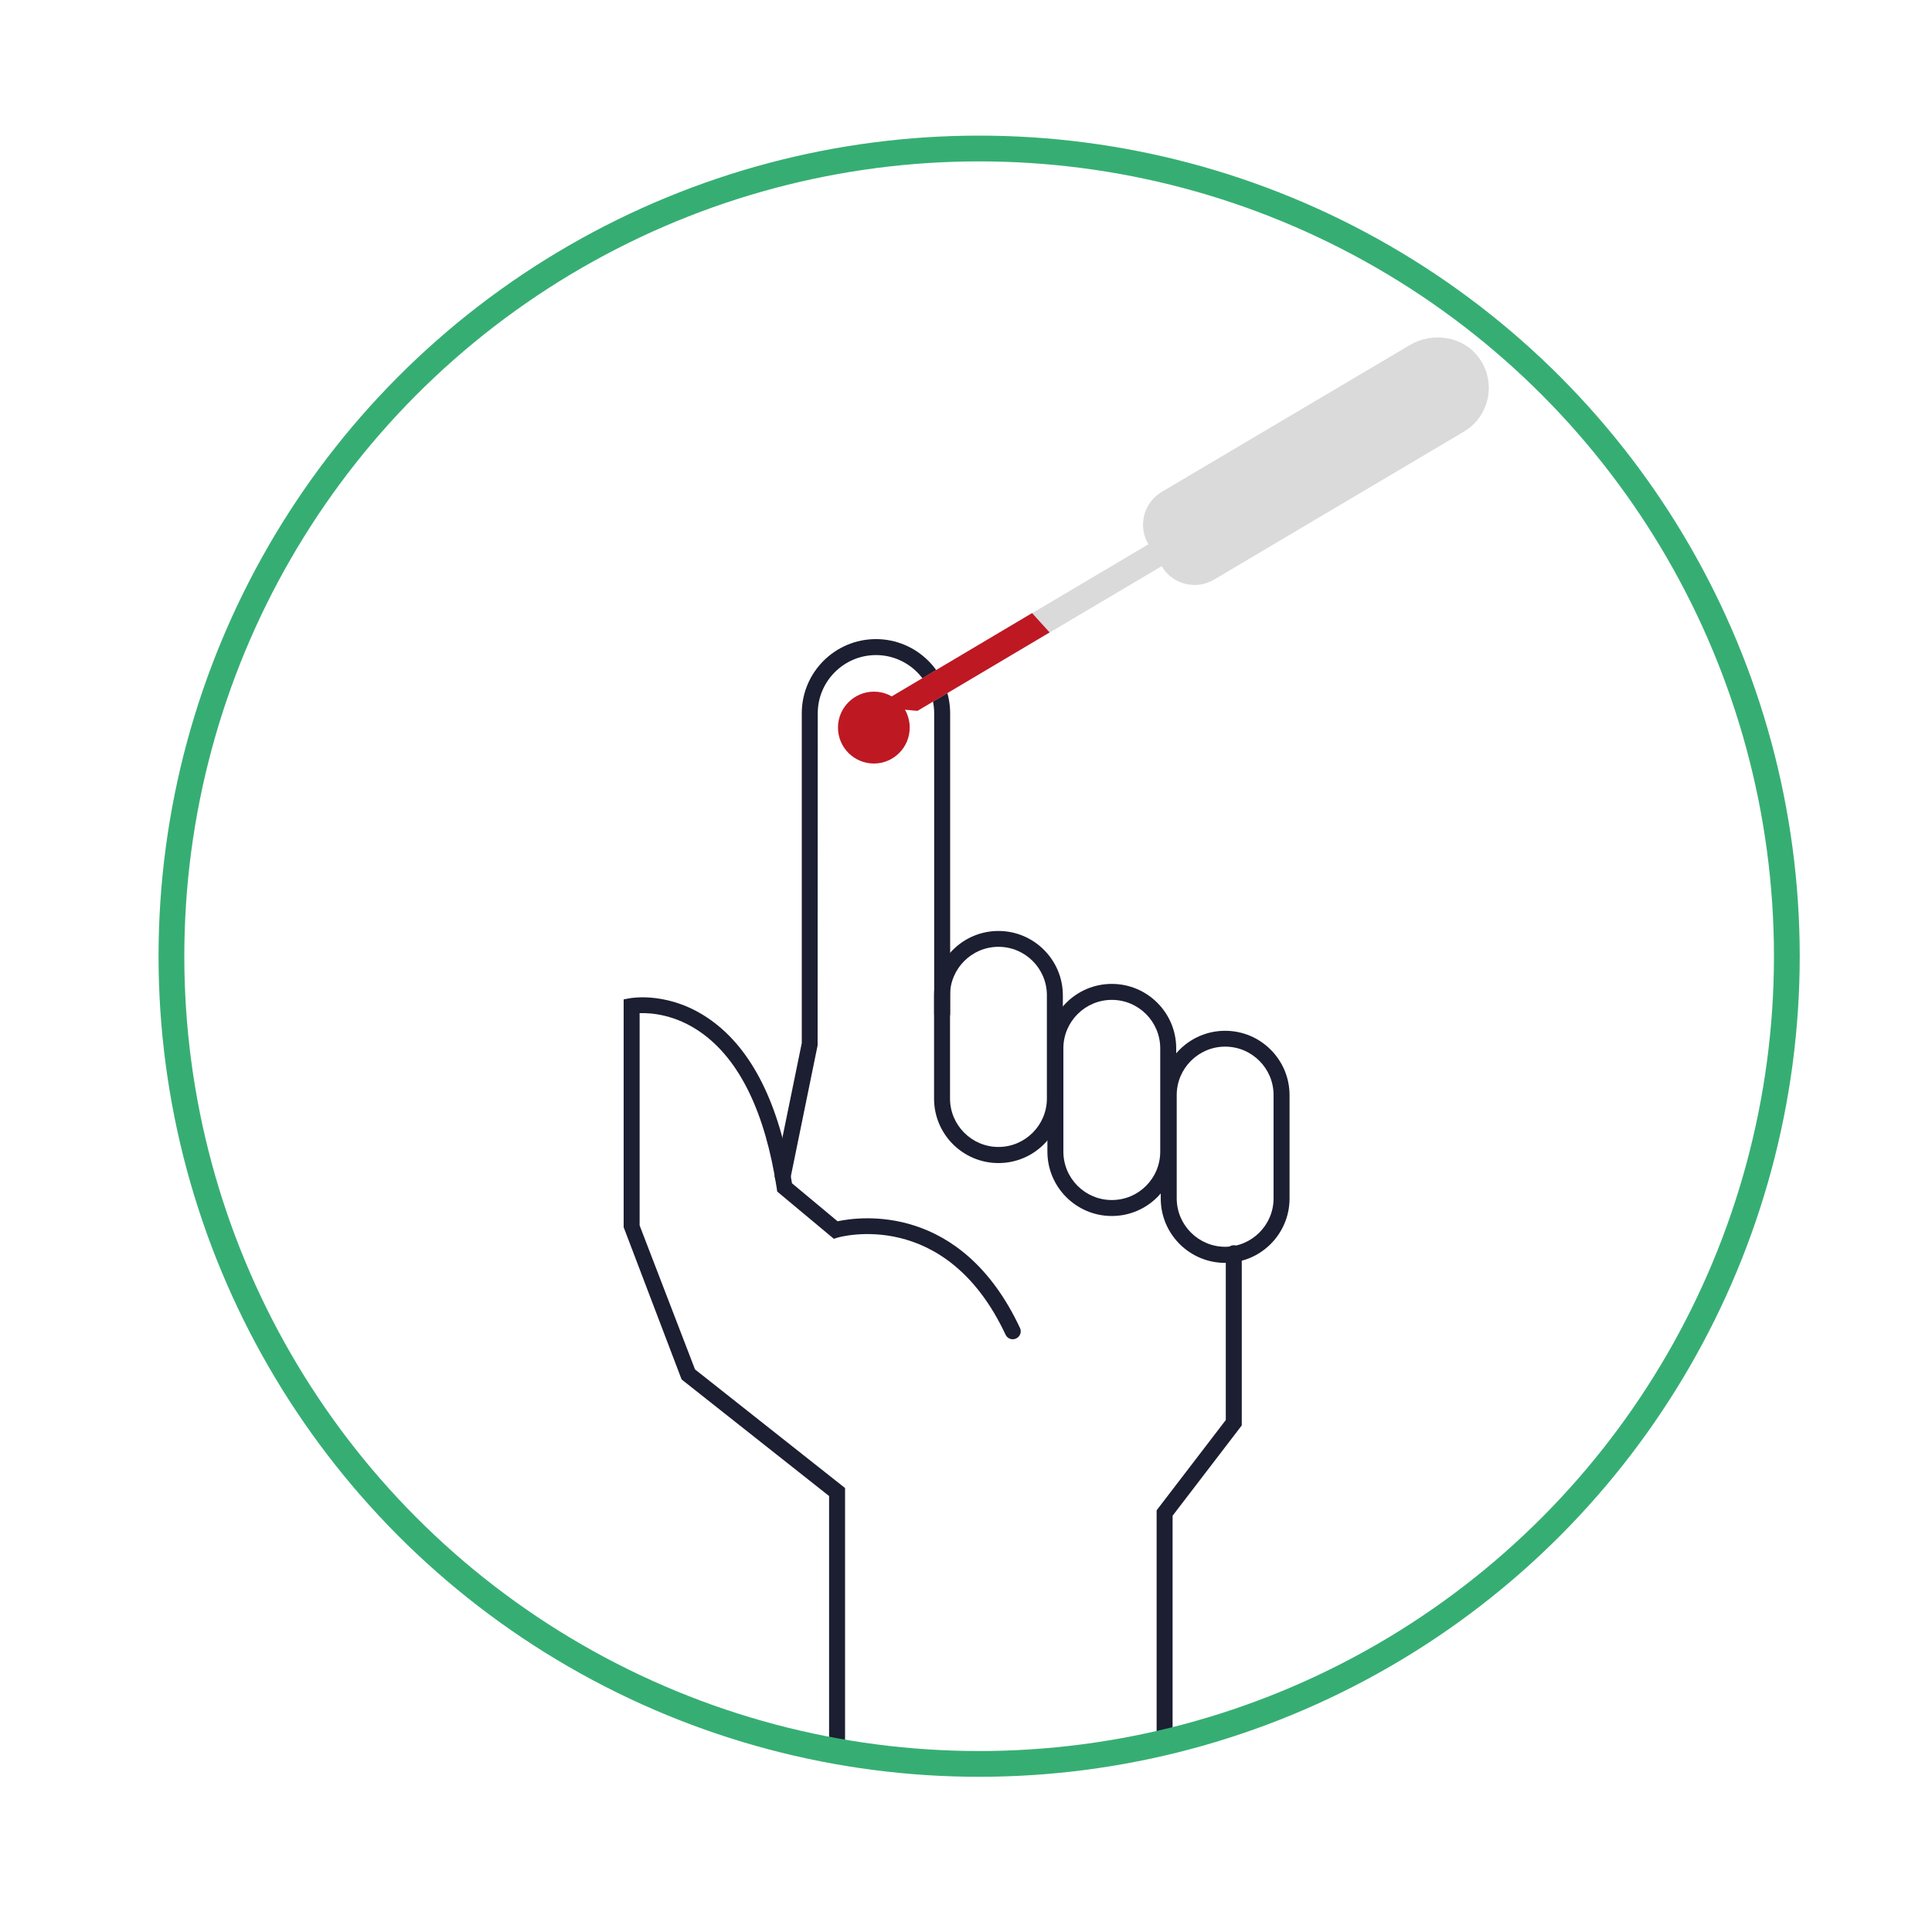 <svg xmlns="http://www.w3.org/2000/svg" xmlns:xlink="http://www.w3.org/1999/xlink" id="katman_1" x="0px" y="0px" viewBox="0 0 150 150" style="enable-background:new 0 0 150 150;" xml:space="preserve"><style type="text/css">	.st0{display:none;}	.st1{display:inline;fill:#1C1E31;}	.st2{display:inline;fill:#018160;}	.st3{fill:#1C1E31;}	.st4{fill:#DADADB;}	.st5{fill:#BE1823;}	.st6{fill:none;stroke:#36AE73;stroke-width:2;stroke-miterlimit:10;}</style><g class="st0">	<path class="st1" d="M65.1,136.24c-0.34,0-0.62-0.28-0.62-0.62v-18.91l-11.49-9.08l-4.52-11.86V78.02l0.51-0.1  c0.13-0.02,3.12-0.55,6.27,1.68c3.24,2.3,5.38,6.58,6.35,12.73l3.55,2.96c1.72-0.37,9.62-1.46,14.2,8.31  c0.15,0.31,0.01,0.68-0.3,0.83c-0.31,0.15-0.68,0.01-0.83-0.3c-4.69-10-12.97-7.59-13.06-7.56l-0.32,0.1l-4.41-3.68l-0.04-0.23  c-0.91-5.93-2.88-10.01-5.88-12.14c-2-1.42-3.92-1.55-4.81-1.52v16.54l4.31,11.22l11.69,9.24v19.51  C65.73,135.96,65.45,136.24,65.1,136.24"></path>	<path class="st1" d="M60.87,92.41c-0.04,0-0.08-0.01-0.13-0.01c-0.34-0.07-0.55-0.4-0.49-0.73l2.1-10.25V55.73  c0-3.19,2.59-5.78,5.78-5.78c3.18,0,5.78,2.59,5.78,5.78v23.4c0,0.35-0.28,0.62-0.62,0.62c-0.35,0-0.62-0.28-0.62-0.62v-23.4  c0-2.5-2.03-4.53-4.53-4.53c-2.5,0-4.53,2.03-4.53,4.53L63.59,81.6l-2.11,10.31C61.42,92.21,61.16,92.41,60.87,92.41"></path>	<path class="st1" d="M86.52,94.9c-2.77,0-5.02-2.25-5.02-5.02v-8.05c0-2.77,2.25-5.02,5.02-5.02c2.77,0,5.02,2.25,5.02,5.02v8.05  C91.53,92.65,89.28,94.9,86.52,94.9 M86.52,78.06c-2.08,0-3.77,1.69-3.77,3.78v8.05c0,2.08,1.69,3.77,3.77,3.77  c2.08,0,3.77-1.69,3.77-3.77v-8.05C90.29,79.75,88.59,78.06,86.52,78.06"></path>	<path class="st1" d="M95.34,98.55c-2.77,0-5.02-2.25-5.02-5.02v-8.05c0-2.77,2.25-5.02,5.02-5.02c2.77,0,5.02,2.25,5.02,5.02v8.05  C100.36,96.3,98.11,98.55,95.34,98.55 M95.34,81.71c-2.08,0-3.77,1.69-3.77,3.77v8.05c0,2.08,1.69,3.77,3.77,3.77  c2.08,0,3.78-1.69,3.78-3.77v-8.05C99.12,83.4,97.43,81.71,95.34,81.71"></path>	<path class="st1" d="M77.68,90.77c-2.77,0-5.02-2.25-5.02-5.02v-8.05c0-2.77,2.25-5.02,5.02-5.02c2.77,0,5.02,2.25,5.02,5.02v8.05  C82.7,88.53,80.45,90.77,77.68,90.77 M77.68,73.93c-2.08,0-3.77,1.7-3.77,3.78v8.05c0,2.08,1.69,3.77,3.77,3.77  c2.08,0,3.77-1.69,3.77-3.77v-8.05C81.46,75.63,79.76,73.93,77.68,73.93"></path>	<path class="st1" d="M91.25,135.3v-17.05l5.39-7.03V97.8c0-0.35-0.28-0.62-0.62-0.62s-0.62,0.28-0.62,0.62v12.99L90,117.82v17.78  C90.38,135.46,90.8,135.35,91.25,135.3z"></path>	<polygon class="st2" points="67.61,53.6 67.61,55.1 66.73,53.89 60.24,34.24 61.13,33.95  "></polygon>	<path class="st1" d="M66.62,43.78l-4.93,1.63c-0.94,0.31-1.94-0.2-2.25-1.13l-3.92-11.86c-0.31-0.94,0.2-1.95,1.14-2.25l4.93-1.63  c0.94-0.31,1.94,0.2,2.25,1.13l3.91,11.86C68.06,42.46,67.55,43.47,66.62,43.78"></path></g><g>	<path class="st3" d="M64.99,135.61c-0.34,0-0.62-0.28-0.62-0.62v-18.84l-11.45-9.05l-4.5-11.82V77.59l0.5-0.09  c0.13-0.02,3.11-0.55,6.24,1.68c3.23,2.29,5.36,6.56,6.33,12.69l3.54,2.95c1.72-0.37,9.59-1.46,14.16,8.28  c0.15,0.31,0.01,0.68-0.3,0.82c-0.31,0.15-0.68,0.01-0.82-0.3c-4.67-9.96-12.93-7.56-13.01-7.54l-0.32,0.1l-4.4-3.67l-0.03-0.23  c-0.9-5.91-2.88-9.98-5.86-12.1c-1.99-1.42-3.91-1.55-4.79-1.52v16.48l4.3,11.18l11.65,9.21v19.44  C65.61,135.33,65.33,135.61,64.99,135.61"></path>	<path class="st3" d="M60.77,91.93c-0.04,0-0.08,0-0.13-0.01c-0.33-0.07-0.55-0.4-0.48-0.73l2.09-10.21v-25.6  c0-3.18,2.58-5.76,5.76-5.76c3.17,0,5.76,2.58,5.76,5.76V78.7c0,0.34-0.28,0.62-0.62,0.62c-0.34,0-0.62-0.28-0.62-0.62V55.38  c0-2.49-2.03-4.52-4.52-4.52c-2.49,0-4.52,2.03-4.52,4.52l-0.01,25.78l-2.1,10.27C61.31,91.73,61.06,91.93,60.77,91.93"></path>	<path class="st3" d="M86.32,94.41c-2.76,0-5-2.24-5-5v-8.02c0-2.76,2.24-5,5-5c2.76,0,5,2.24,5,5v8.02  C91.32,92.17,89.08,94.41,86.32,94.41 M86.32,77.63c-2.07,0-3.76,1.69-3.76,3.76v8.02c0,2.07,1.68,3.76,3.76,3.76  s3.76-1.68,3.76-3.76v-8.02C90.08,79.32,88.4,77.63,86.32,77.63"></path>	<path class="st3" d="M95.12,98.05c-2.76,0-5-2.24-5-5v-8.02c0-2.76,2.24-5,5-5c2.76,0,5,2.24,5,5v8.02  C100.12,95.81,97.88,98.05,95.12,98.05 M95.12,81.26c-2.07,0-3.76,1.69-3.76,3.76v8.02c0,2.07,1.69,3.76,3.76,3.76  c2.07,0,3.76-1.69,3.76-3.76v-8.02C98.88,82.95,97.2,81.26,95.12,81.26"></path>	<path class="st3" d="M77.52,90.3c-2.76,0-5-2.24-5-5v-8.02c0-2.76,2.24-5,5-5c2.76,0,5,2.25,5,5v8.02  C82.52,88.06,80.28,90.3,77.52,90.3 M77.52,73.51c-2.07,0-3.76,1.69-3.76,3.76v8.02c0,2.07,1.69,3.76,3.76,3.76  c2.07,0,3.76-1.69,3.76-3.76v-8.02C81.28,75.2,79.6,73.51,77.52,73.51"></path>	<path class="st3" d="M90.42,135.61c-0.34,0-0.62-0.28-0.62-0.62v-17.73l5.37-7.01V97.3c0-0.34,0.28-0.62,0.62-0.62  s0.62,0.28,0.62,0.62v13.37l-5.37,7.01v17.31C91.04,135.33,90.77,135.61,90.42,135.61"></path>	<path class="st4" d="M114.82,27.77c-1.22-1.67-3.58-2.03-5.36-0.98l-19.26,11.4c-1.41,0.83-1.88,2.66-1.04,4.07L67.85,54.89  l3.39,0.29l18.95-11.22c0.83,1.41,2.66,1.88,4.07,1.04l19.4-11.49C115.64,32.34,116.22,29.68,114.82,27.77"></path>	<polygon class="st5" points="81.49,49.1 80.13,47.6 67.85,54.89 71.23,55.19  "></polygon>	<path class="st5" d="M70.63,56.49c0,1.54-1.25,2.79-2.78,2.79c-1.54,0-2.79-1.25-2.79-2.79c0-1.54,1.25-2.79,2.79-2.79  C69.39,53.7,70.63,54.95,70.63,56.49"></path></g><circle class="st6" cx="76.02" cy="74.24" r="62.71"></circle></svg>